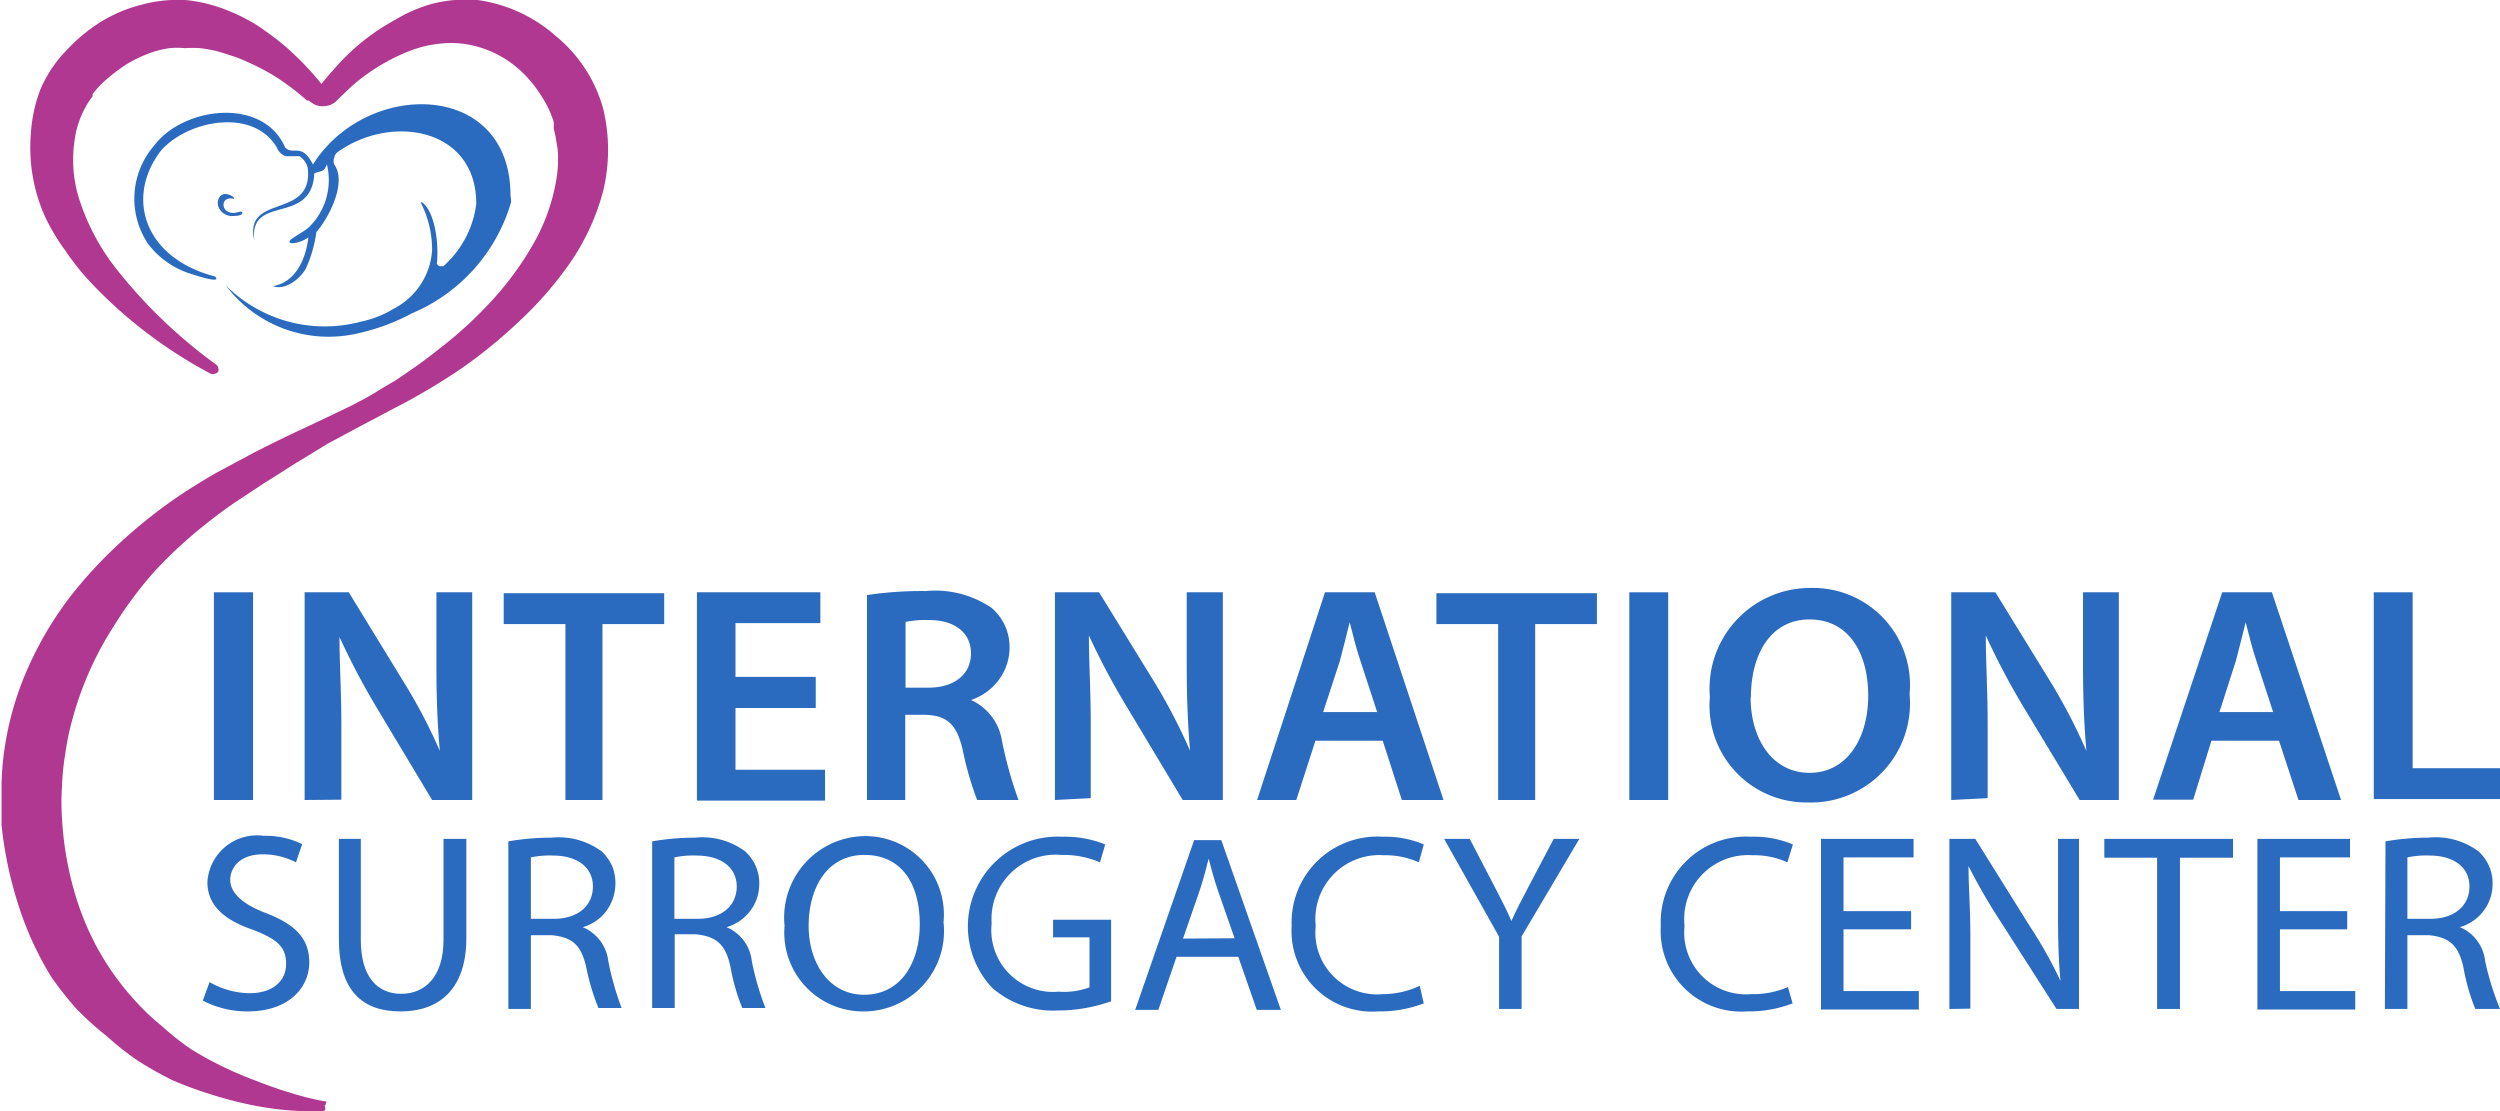 <svg xmlns="http://www.w3.org/2000/svg" width="81" height="36" viewBox="0 0 81 36"><path d="M16.54,6.33c0-3.74-4.67-3.76-6.4-1-.37-.73-.63-.28-.9-.55C8.52,3.12,5.93,3.47,5,4.71a2.63,2.63,0,0,0-.21,3.18,2.77,2.77,0,0,0,1.45,1c.46.15.91.26.73.07C4.67,8.36,4.06,6.41,5.2,4.9c.85-1,3-1.43,3.77-.12a.48.48,0,0,0,.28.28c.13,0,.34,0,.45,0a.58.58,0,0,1,.2.21.53.53,0,0,1,.08.27c.09,1.57-2.09.73-1.74,2.26-.18-1.51,1.8-.5,1.94-2.11a.14.14,0,0,1,0-.06.1.1,0,0,1,0,0c.13-.11.32,0,.41-.31a.05.05,0,0,1,0,0l0,0h0l0,0a2.13,2.13,0,0,1-.54,2c-.18.2-.7.42-.67.52s.42,0,.61-.15c-.07.67-.4,1.46-1.15,1.58.4.15.88-.23,1.07-.57a4.13,4.13,0,0,0,.34-1.18c.4-.46,1-1.6.58-2.19a.29.29,0,0,1,0-.22.28.28,0,0,1,.12-.19c1.74-1.24,4.5-.77,4.48,1.7a3.24,3.24,0,0,1-1.06,2,.1.1,0,0,1-.07,0,.11.11,0,0,1-.08,0l-.06-.06a.09.09,0,0,1,0-.07c.06-.67-.09-1.69-.51-1.95a.07.07,0,0,0,0,0,.06.06,0,0,0,0,.06A3.36,3.36,0,0,1,14,8.12,2.3,2.3,0,0,1,12.76,10a3.36,3.36,0,0,1-1.06.42A4.53,4.53,0,0,1,7.31,9.24h0l0,0v0l0,0a4.17,4.17,0,0,0,4.29,1.56,6.83,6.83,0,0,0,1.75-.65,5.61,5.61,0,0,0,3.21-3.6v0A1.55,1.55,0,0,0,16.54,6.33Z" fill="#2a6bbf"/><path d="M7.47,7c.13,0,.38,0,.38-.1s-.16,0-.29,0c-.43,0-.42-.56,0-.46,0,0,.05,0,0-.06C7,6,6.82,6.89,7.47,7Z" fill="#2a6bbf"/><path d="M10.49,36A9.87,9.87,0,0,1,8,35.77a12.15,12.15,0,0,1-1.22-.33A12.26,12.26,0,0,1,5.59,35a12.33,12.33,0,0,1-1.12-.63,8.89,8.89,0,0,1-1-.79,10.11,10.11,0,0,1-1-.9,11.52,11.52,0,0,1-.79-1A10.41,10.41,0,0,1,.57,29.24a12.73,12.73,0,0,1-.52-2.51l0-.31v-.35c0-.11,0-.22,0-.34V25.4a9.38,9.38,0,0,1,.12-1.29,10,10,0,0,1,.75-2.5,11.27,11.27,0,0,1,1.31-2.22,14.58,14.58,0,0,1,1.73-1.87A16.48,16.48,0,0,1,5.9,16c.35-.23.71-.45,1.07-.66l1.08-.58c.72-.38,1.46-.73,2.19-1.07l1.09-.52c.35-.18.7-.36,1-.56l.51-.3.48-.33c.32-.22.64-.46.94-.7A13.25,13.25,0,0,0,16,9.67a10.12,10.12,0,0,0,1.31-1.82,6.29,6.29,0,0,0,.71-2,4,4,0,0,0,.05-1L18,4.42l-.06-.27a1.18,1.18,0,0,0,0-.2,3.34,3.34,0,0,0-.38-.81,4,4,0,0,0-.6-.76,3.4,3.4,0,0,0-1.66-.91,3.11,3.11,0,0,0-1-.06,3.73,3.73,0,0,0-1,.23,6.36,6.36,0,0,0-1.9,1.15L11,3.17l-.14.14a.63.63,0,0,1-.35.13.61.61,0,0,1-.35-.07L10,3.26l-.05,0A8.73,8.73,0,0,0,9,2.53,7.23,7.23,0,0,0,8,2a3.86,3.86,0,0,0-.51-.2c-.16-.05-.33-.11-.5-.15a4.54,4.54,0,0,0-.51-.09,4,4,0,0,0-.49,0,2.63,2.63,0,0,0-.49,0,3.56,3.56,0,0,0-.47.1,4.38,4.38,0,0,0-.91.41,5.29,5.29,0,0,0-.83.65l0,0A3.07,3.07,0,0,0,3,3.05l0,.07a2.57,2.57,0,0,0-.26.41,2.94,2.94,0,0,0-.32,1,4.21,4.21,0,0,0,.2,2.08,7.17,7.17,0,0,0,1.07,2A16.26,16.26,0,0,0,7,11.81a.16.16,0,0,1,.07.11.17.17,0,0,1,0,.12.19.19,0,0,1-.11.07.2.2,0,0,1-.13,0,15,15,0,0,1-3.93-3,8.36,8.36,0,0,1-.79-1A6.68,6.68,0,0,1,1.45,7,5.49,5.49,0,0,1,1,4.33,4.86,4.86,0,0,1,1.3,2.92a4.17,4.17,0,0,1,.35-.66c.06-.1.15-.21.22-.31a3.27,3.27,0,0,1,.24-.27A5.43,5.43,0,0,1,3.17.77,4.68,4.68,0,0,1,4.52.17,4.6,4.6,0,0,1,6,0,4.83,4.83,0,0,1,7.4.35,4.91,4.91,0,0,1,8,.63,4.15,4.15,0,0,1,8.59,1a7.78,7.78,0,0,1,1,.82,9.37,9.37,0,0,1,.85.93l.05.06h-.08a.08.08,0,0,0-.07,0h0l0,0,.05-.06c.13-.16.26-.32.4-.47a7,7,0,0,1,2-1.63A4.84,4.84,0,0,1,14.05.11,4.54,4.54,0,0,1,15.47,0,4.82,4.82,0,0,1,18,1.16a4.65,4.65,0,0,1,1.54,2.35,5.69,5.69,0,0,1,0,2.69,7.48,7.48,0,0,1-1.1,2.36,11.76,11.76,0,0,1-1.65,1.88A16,16,0,0,1,14.86,12a21.19,21.19,0,0,1-2.11,1.24l-1.08.57-1.06.57-1,.61c-.34.21-.67.43-1,.63l-1,.66q-.48.33-.93.69A14.61,14.61,0,0,0,5,18.52a13,13,0,0,0-1.34,1.81,10.64,10.64,0,0,0-1,2,10.16,10.16,0,0,0-.32,1,8,8,0,0,0-.22,1.06,7.91,7.91,0,0,0-.11,1.08,7.64,7.64,0,0,0,0,1.07,10.67,10.67,0,0,0,.35,2.17,9.21,9.21,0,0,0,.79,2,8.86,8.86,0,0,0,1.28,1.77,7.28,7.28,0,0,0,.81.76A8.61,8.61,0,0,0,6.2,34a11.65,11.65,0,0,0,2.05,1c.36.14.73.28,1.11.39a9.07,9.07,0,0,0,1.14.29s.05,0,.06,0a.1.1,0,0,1,0,0s0,0,0,0a.08.08,0,0,1,0,.07.1.1,0,0,1-.05.08A.11.11,0,0,1,10.49,36Z" fill="#b03891"/><path d="M8.2,19.19v6.73H6.93V19.19Z" fill="#2a6bbf"/><path d="M9.87,25.92V19.19H11.3l1.77,2.89a17.2,17.2,0,0,1,1.18,2.25h0c-.08-.9-.11-1.77-.11-2.8V19.19h1.16v6.73H14l-1.8-3A23.66,23.66,0,0,1,11,20.64h0c0,.87.06,1.76.06,2.86v2.41Z" fill="#2a6bbf"/><path d="M18.32,20.22h-2v-1h5.2v1h-2v5.7H18.32Z" fill="#2a6bbf"/><path d="M26.43,22.94h-2.6v2h2.9v1H22.58V19.19h4v1H23.83v1.74h2.6Z" fill="#2a6bbf"/><path d="M28.09,19.28a12.05,12.05,0,0,1,1.9-.13,3.26,3.26,0,0,1,2.13.54,1.67,1.67,0,0,1,.45.6,1.74,1.74,0,0,1,.14.74,1.76,1.76,0,0,1-.35,1,1.85,1.85,0,0,1-.9.65v0a1.74,1.74,0,0,1,1,1.3A12.84,12.84,0,0,0,33,25.92H31.66a10.35,10.35,0,0,1-.46-1.58c-.19-.88-.52-1.16-1.23-1.18h-.64v2.76H28.09Zm1.25,3h.74c.85,0,1.38-.44,1.38-1.11s-.53-1.08-1.35-1.08a3.29,3.29,0,0,0-.77.06Z" fill="#2a6bbf"/><path d="M34.18,25.92V19.19h1.43l1.78,2.89a18.44,18.44,0,0,1,1.17,2.25h0c-.08-.9-.11-1.77-.11-2.8V19.19h1.17v6.73h-1.3l-1.8-3a23.66,23.66,0,0,1-1.24-2.33h0c0,.87.06,1.76.06,2.86v2.41Z" fill="#2a6bbf"/><path d="M42.62,24,42,25.92H40.73l2.2-6.73h1.61l2.23,6.73H45.42L44.8,24Zm2-.93-.54-1.65c-.14-.41-.25-.87-.35-1.26h0c-.1.39-.21.86-.32,1.26l-.54,1.65Z" fill="#2a6bbf"/><path d="M48.54,20.22h-2v-1h5.2v1h-2v5.7H48.54Z" fill="#2a6bbf"/><path d="M54.05,19.19v6.73H52.79V19.19Z" fill="#2a6bbf"/><path d="M61.87,22.49A3.21,3.21,0,0,1,58.57,26a3.14,3.14,0,0,1-3.17-3.42,3.26,3.26,0,0,1,3.27-3.53A3.14,3.14,0,0,1,61.87,22.49Zm-5.15.1c0,1.36.71,2.45,1.91,2.45s1.9-1.1,1.9-2.5-.64-2.47-1.9-2.47-1.9,1.13-1.9,2.52Z" fill="#2a6bbf"/><path d="M63.22,25.92V19.19h1.43l1.78,2.89a18.44,18.44,0,0,1,1.17,2.25h0c-.08-.9-.11-1.77-.11-2.8V19.19h1.16v6.73H67.38l-1.81-3a23.57,23.57,0,0,1-1.23-2.33h0c0,.87.06,1.76.06,2.86v2.41Z" fill="#2a6bbf"/><path d="M71.65,24l-.59,1.91h-1.3L72,19.19h1.61l2.24,6.73H74.47L73.84,24Zm2-.93-.54-1.65c-.14-.41-.25-.87-.35-1.26h0c-.1.39-.21.86-.32,1.26l-.53,1.65Z" fill="#2a6bbf"/><path d="M76.91,19.19h1.26v5.7H81v1H76.91Z" fill="#2a6bbf"/><path d="M6.79,31.82a2.67,2.67,0,0,0,1.3.36c.74,0,1.18-.39,1.18-.95s-.3-.8-1.06-1.1c-.92-.31-1.49-.78-1.49-1.55a1.61,1.61,0,0,1,1.82-1.5,2.71,2.71,0,0,1,1.25.27l-.2.59a2.35,2.35,0,0,0-1.07-.26c-.77,0-1.06.45-1.06.83s.34.76,1.12,1.06c.95.36,1.44.81,1.44,1.61s-.64,1.59-2,1.59a3.14,3.14,0,0,1-1.45-.35Z" fill="#2a6bbf"/><path d="M11.69,27.18v3.27c0,1.23.56,1.75,1.31,1.75s1.37-.53,1.37-1.75V27.18h.74v3.21c0,1.69-.91,2.38-2.13,2.38s-2-.64-2-2.35V27.18Z" fill="#2a6bbf"/><path d="M16.47,27.26a8.18,8.18,0,0,1,1.4-.12,2.34,2.34,0,0,1,1.63.45,1.61,1.61,0,0,1,.34.48,1.53,1.53,0,0,1-.19,1.44,1.44,1.44,0,0,1-.77.53v0a1.36,1.36,0,0,1,.83,1.11,9.54,9.54,0,0,0,.43,1.51h-.75A7.28,7.28,0,0,1,19,31.37c-.16-.76-.46-1-1.12-1.07H17.2v2.39h-.73Zm.73,2.51h.74c.78,0,1.27-.42,1.27-1.05s-.52-1-1.29-1a2.92,2.92,0,0,0-.72.06Z" fill="#2a6bbf"/><path d="M21.13,27.26a8.16,8.16,0,0,1,1.39-.12,2.32,2.32,0,0,1,1.63.45,1.45,1.45,0,0,1,.34.48,1.38,1.38,0,0,1,.11.57,1.44,1.44,0,0,1-.29.87,1.48,1.48,0,0,1-.77.53v0a1.35,1.35,0,0,1,.82,1.11,9.2,9.2,0,0,0,.44,1.51h-.75a6.51,6.51,0,0,1-.38-1.32c-.16-.76-.47-1-1.13-1.07h-.68v2.39h-.73Zm.72,2.51h.75c.78,0,1.27-.42,1.27-1.05s-.53-1-1.3-1a2.92,2.92,0,0,0-.72.06Z" fill="#2a6bbf"/><path d="M30.57,29.88A2.6,2.6,0,0,1,28,32.77,2.55,2.55,0,0,1,25.42,30,2.64,2.64,0,0,1,28,27.09,2.54,2.54,0,0,1,30.57,29.88ZM26.2,30c0,1.17.64,2.23,1.8,2.23s1.8-1,1.8-2.29-.58-2.24-1.79-2.24S26.2,28.76,26.2,30Z" fill="#2a6bbf"/><path d="M36,32.44a5.12,5.12,0,0,1-1.73.3A3,3,0,0,1,32.14,32a2.91,2.91,0,0,1,2.27-4.89,3.51,3.51,0,0,1,1.4.25l-.17.58a3,3,0,0,0-1.25-.24,2.08,2.08,0,0,0-2.26,2.22,2,2,0,0,0,2.17,2.21,2.38,2.38,0,0,0,1-.14V30.37H34.12V29.8H36Z" fill="#2a6bbf"/><path d="M38.12,31l-.59,1.72h-.75l1.91-5.5h.88l1.93,5.5h-.78L40.12,31ZM40,30.4l-.55-1.58c-.12-.36-.21-.69-.29-1h0c-.08.33-.17.66-.28,1l-.55,1.59Z" fill="#2a6bbf"/><path d="M46.13,32.51a4,4,0,0,1-1.49.26A2.61,2.61,0,0,1,41.85,30a2.78,2.78,0,0,1,2.95-2.89,3.18,3.18,0,0,1,1.33.25l-.16.58a2.64,2.64,0,0,0-1.14-.23A2.07,2.07,0,0,0,42.63,30a2,2,0,0,0,2.17,2.21A2.82,2.82,0,0,0,46,31.94Z" fill="#2a6bbf"/><path d="M48.57,32.69V30.35l-1.78-3.17h.83l.79,1.52c.22.42.39.75.56,1.14h0c.16-.36.35-.72.57-1.14l.8-1.52h.83L49.3,30.34v2.35Z" fill="#2a6bbf"/><path d="M58.08,32.51a4,4,0,0,1-1.49.26A2.61,2.61,0,0,1,53.81,30a2.77,2.77,0,0,1,2.94-2.89,3.23,3.23,0,0,1,1.34.25l-.18.58a2.57,2.57,0,0,0-1.13-.23A2.07,2.07,0,0,0,54.58,30a2,2,0,0,0,2.16,2.21,2.84,2.84,0,0,0,1.19-.23Z" fill="#2a6bbf"/><path d="M61.92,30.11H59.73v2h2.44v.6H59V27.18h3v.6H59.73v1.74h2.19Z" fill="#2a6bbf"/><path d="M63.16,32.69V27.18H64L65.76,30a14.26,14.26,0,0,1,1,1.78h0c-.07-.73-.08-1.4-.08-2.26V27.18h.68v5.51h-.73l-1.79-2.8a18.51,18.51,0,0,1-1.06-1.83h0c0,.69.06,1.35.06,2.27v2.35Z" fill="#2a6bbf"/><path d="M69.89,27.79H68.18v-.61h4.17v.61H70.63v4.9h-.74Z" fill="#2a6bbf"/><path d="M76.05,30.11H73.87v2h2.44v.6H73.14V27.18h3v.6H73.87v1.74h2.18Z" fill="#2a6bbf"/><path d="M77.29,27.26a8.07,8.07,0,0,1,1.39-.12,2.32,2.32,0,0,1,1.63.45,1.45,1.45,0,0,1,.34.48,1.38,1.38,0,0,1,.11.57,1.44,1.44,0,0,1-.29.87,1.48,1.48,0,0,1-.77.53v0a1.35,1.35,0,0,1,.82,1.11A9.2,9.2,0,0,0,81,32.69H80.2a6.51,6.51,0,0,1-.38-1.32c-.16-.76-.47-1-1.12-1.07H78v2.39h-.73ZM78,29.77h.74c.78,0,1.27-.42,1.27-1.05s-.52-1-1.29-1a2.84,2.84,0,0,0-.72.06Z" fill="#2a6bbf"/></svg>